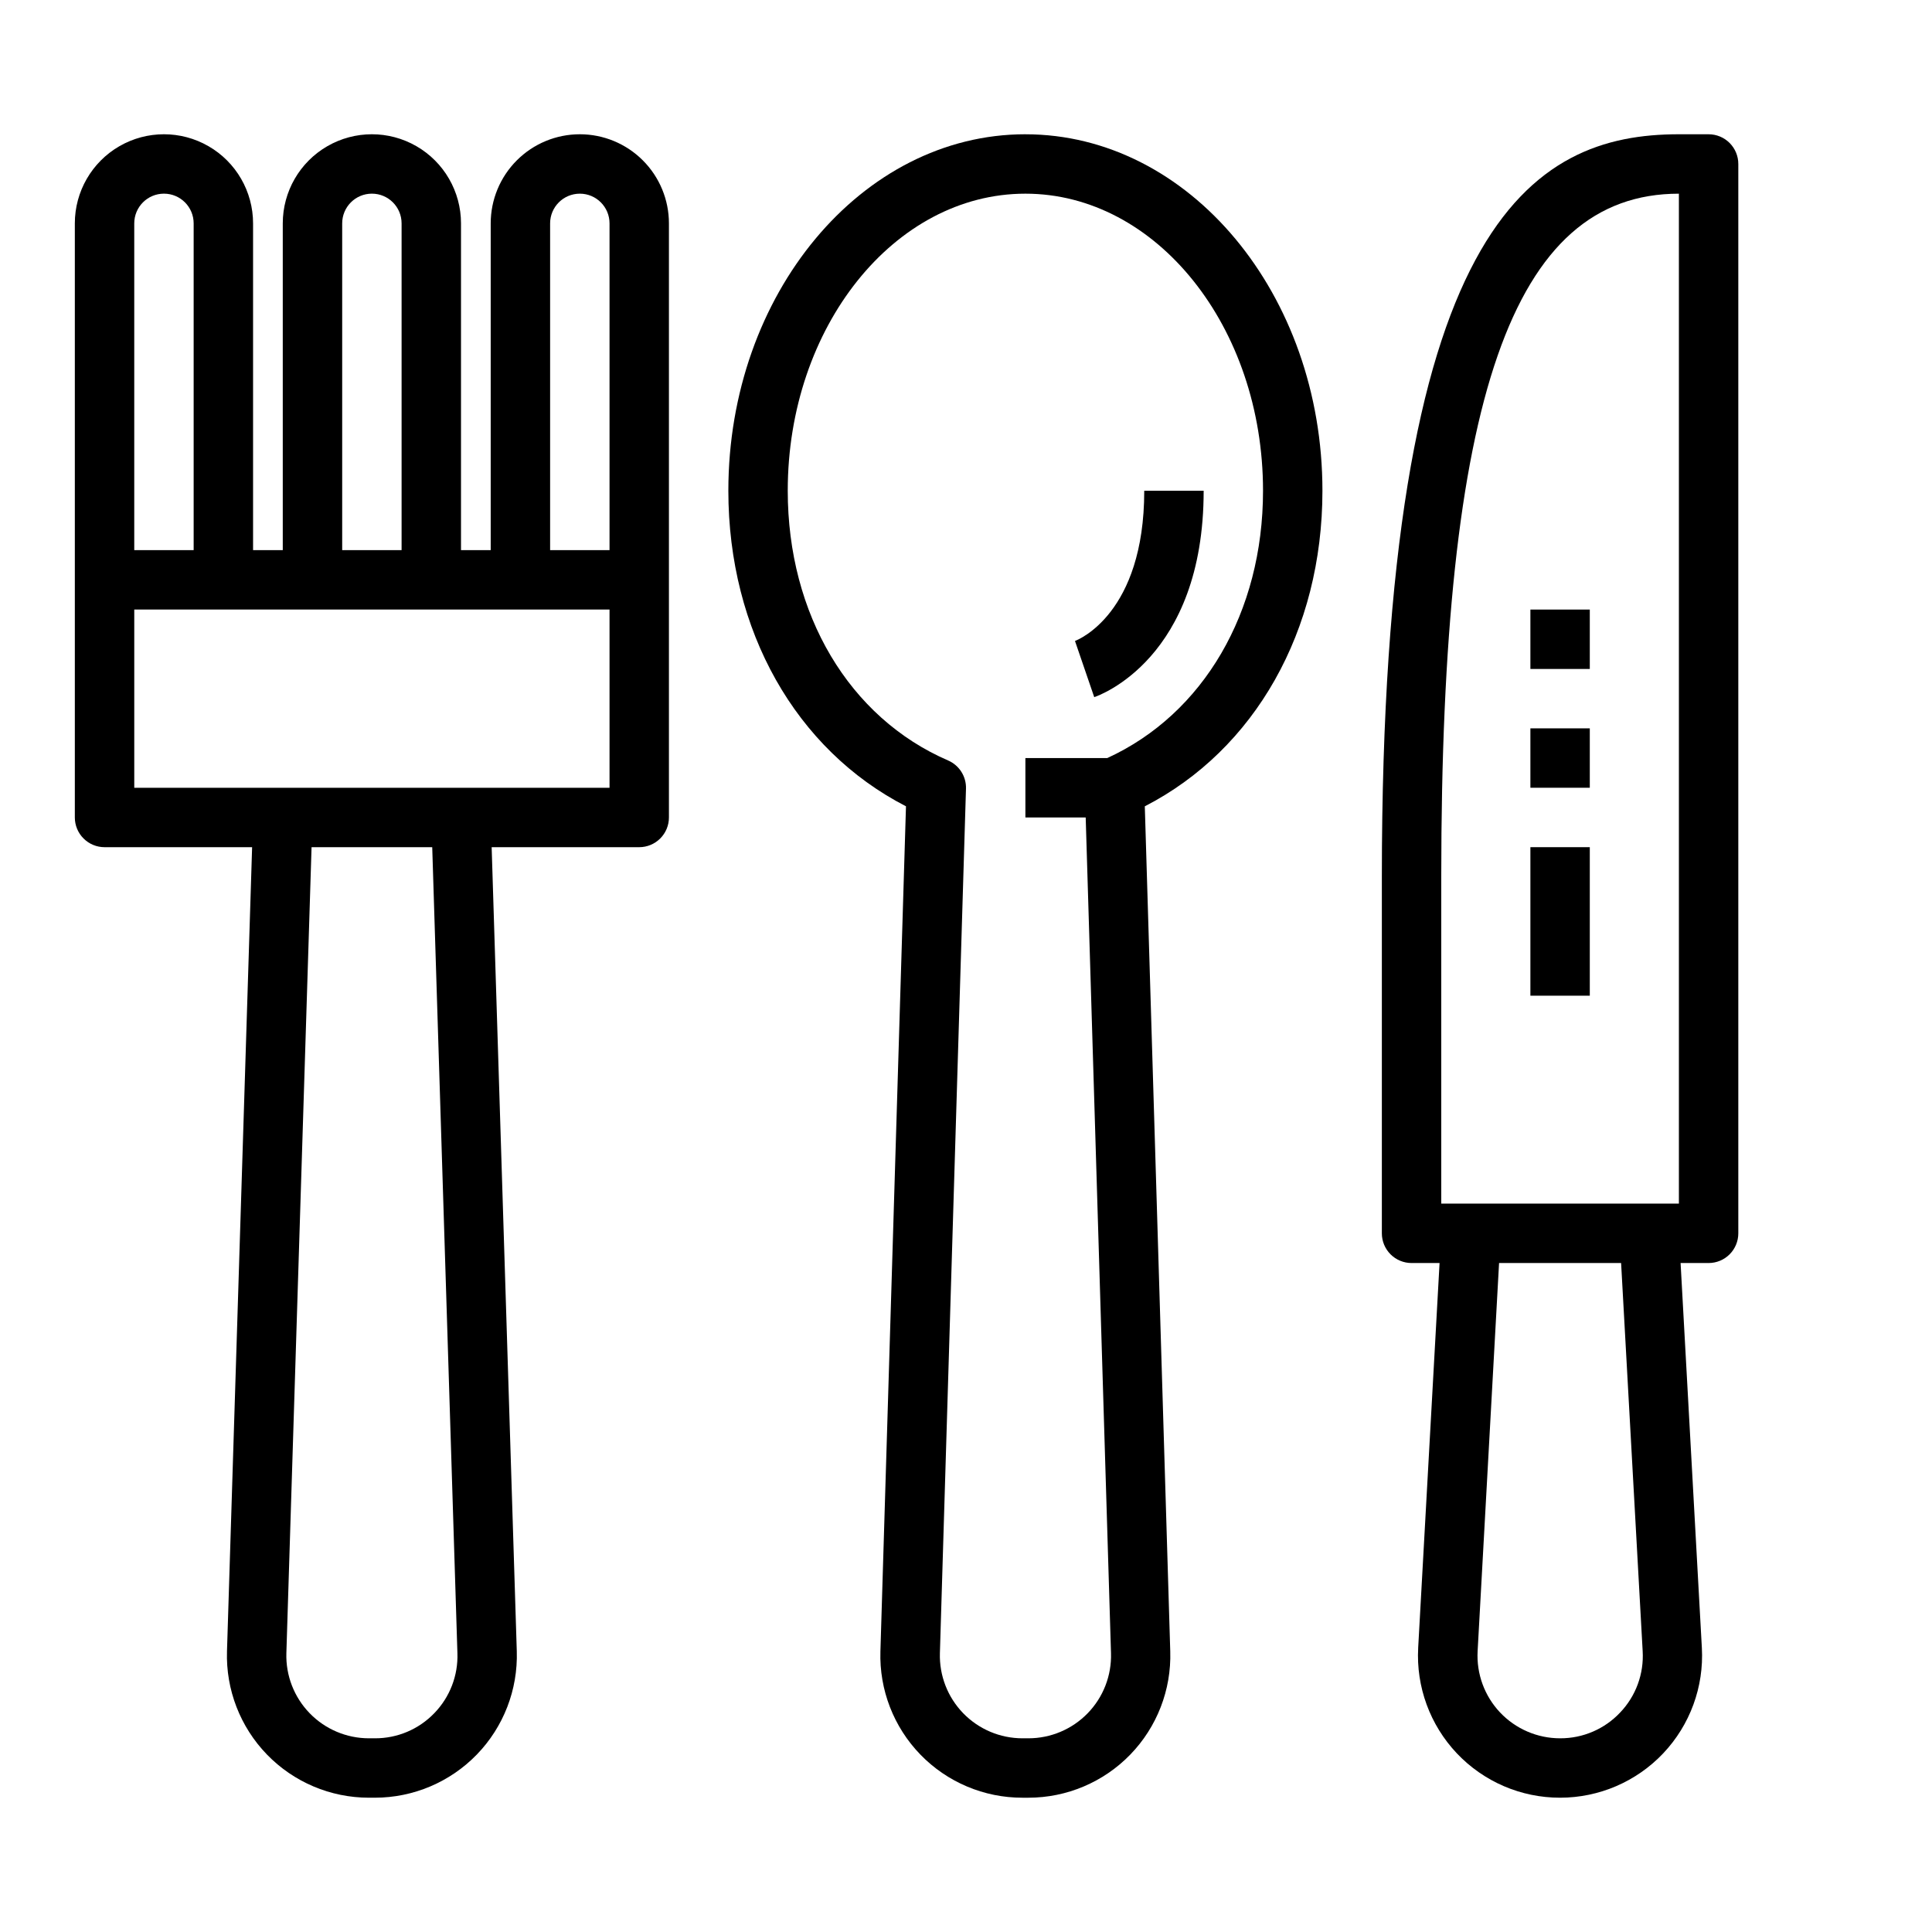 <?xml version="1.0" encoding="UTF-8"?>
<!-- Uploaded to: ICON Repo, www.iconrepo.com, Generator: ICON Repo Mixer Tools -->
<svg fill="#000000" width="800px" height="800px" version="1.1" viewBox="144 144 512 512" xmlns="http://www.w3.org/2000/svg">
 <g>
  <path d="m415.74 179.58c-43.406 0-78.719 42.375-78.719 94.465 0 37.109 17.902 68.637 47.074 83.633l-6.777 223.97v-0.004c-0.312 10.18 3.516 20.047 10.609 27.355 7.09 7.305 16.844 11.426 27.027 11.414h1.574c10.176 0 19.918-4.121 27.004-11.426 7.086-7.305 10.91-17.172 10.598-27.344l-6.746-223.96c29.176-14.996 47.074-46.523 47.074-83.633 0-52.09-35.312-94.465-78.719-94.465zm21.703 165.31h-21.703v15.742h15.98l6.707 221.49c0.176 5.922-2.051 11.66-6.18 15.906-4.125 4.25-9.797 6.644-15.719 6.641h-1.574c-5.918-0.004-11.582-2.402-15.703-6.652-4.117-4.246-6.344-9.98-6.168-15.895l6.914-229.12c0.098-3.223-1.773-6.176-4.727-7.465-26.227-11.336-42.508-38.738-42.508-71.492 0-43.406 28.254-78.719 62.977-78.719 34.723 0 62.977 35.312 62.977 78.719 0 32.227-15.809 59.18-41.273 70.848z"/>
  <path d="m428.88 313.86 5.102 14.887c1.188-0.379 29-10.18 29-54.695h-15.746c0 32.621-17.602 39.523-18.355 39.809z"/>
  <path d="m596.8 179.58h-7.875c-38.926 0-78.719 23.379-78.719 196.8v94.465c0 2.086 0.828 4.09 2.305 5.566 1.477 1.477 3.481 2.305 5.566 2.305h7.422l-5.668 101.98h0.004c-0.574 10.332 3.133 20.445 10.246 27.961 7.113 7.512 17.008 11.766 27.355 11.754 10.344 0 20.23-4.254 27.34-11.766 7.106-7.516 10.809-17.621 10.234-27.949l-5.637-101.98h7.426c2.086 0 4.09-0.828 5.566-2.305 1.473-1.477 2.305-3.481 2.305-5.566v-283.39c0-2.086-0.832-4.09-2.305-5.566-1.477-1.477-3.481-2.305-5.566-2.305zm-23.43 418.24c-4.125 4.398-9.898 6.879-15.934 6.848-6.012 0-11.762-2.477-15.898-6.844-4.133-4.371-6.285-10.246-5.953-16.254l5.684-102.86h32.34l5.715 102.86c0.355 6.008-1.797 11.895-5.953 16.25zm15.555-134.85h-62.977v-86.594c0-126.91 18.836-181.05 62.977-181.05z"/>
  <path d="m549.57 368.51h15.742v39.359h-15.742z"/>
  <path d="m549.57 337.02h15.742v15.742h-15.742z"/>
  <path d="m549.57 305.54h15.742v15.742h-15.742z"/>
  <path d="m297.66 179.58c-6.266 0-12.273 2.488-16.699 6.918-4.43 4.426-6.918 10.434-6.918 16.699v86.59h-7.871v-86.59c0-8.438-4.504-16.234-11.809-20.453-7.309-4.219-16.309-4.219-23.617 0s-11.809 12.016-11.809 20.453v86.59h-7.871v-86.59c0-8.438-4.5-16.234-11.809-20.453-7.309-4.219-16.309-4.219-23.617 0-7.305 4.219-11.809 12.016-11.809 20.453v157.44c0 2.09 0.832 4.09 2.309 5.566 1.477 1.477 3.477 2.309 5.566 2.309h39.105l-6.656 213.09c-0.32 10.18 3.504 20.055 10.59 27.367s16.836 11.441 27.02 11.441h1.574c10.188 0 19.934-4.129 27.023-11.441 7.086-7.312 10.906-17.188 10.59-27.367l-6.66-213.09h39.109c2.086 0 4.09-0.832 5.566-2.309 1.477-1.477 2.305-3.477 2.305-5.566v-157.44c0-6.266-2.488-12.273-6.918-16.699-4.426-4.43-10.434-6.918-16.695-6.918zm-62.977 23.617c0-4.348 3.523-7.875 7.871-7.875s7.871 3.527 7.871 7.875v86.59h-15.742zm-55.105 0c0-4.348 3.523-7.875 7.871-7.875s7.871 3.527 7.871 7.875v86.59h-15.742zm79.508 394.82c-4.117 4.277-9.809 6.68-15.746 6.652h-1.574c-5.922-0.004-11.59-2.402-15.711-6.656-4.125-4.254-6.348-9.992-6.164-15.914l6.676-213.59h31.977l6.676 213.59c0.211 5.922-2.004 11.668-6.133 15.918zm46.445-245.25h-125.95v-47.23h125.95zm0-62.977h-15.746v-86.59c0-4.348 3.527-7.875 7.875-7.875 4.348 0 7.871 3.527 7.871 7.875z"/>
 </g>
</svg>